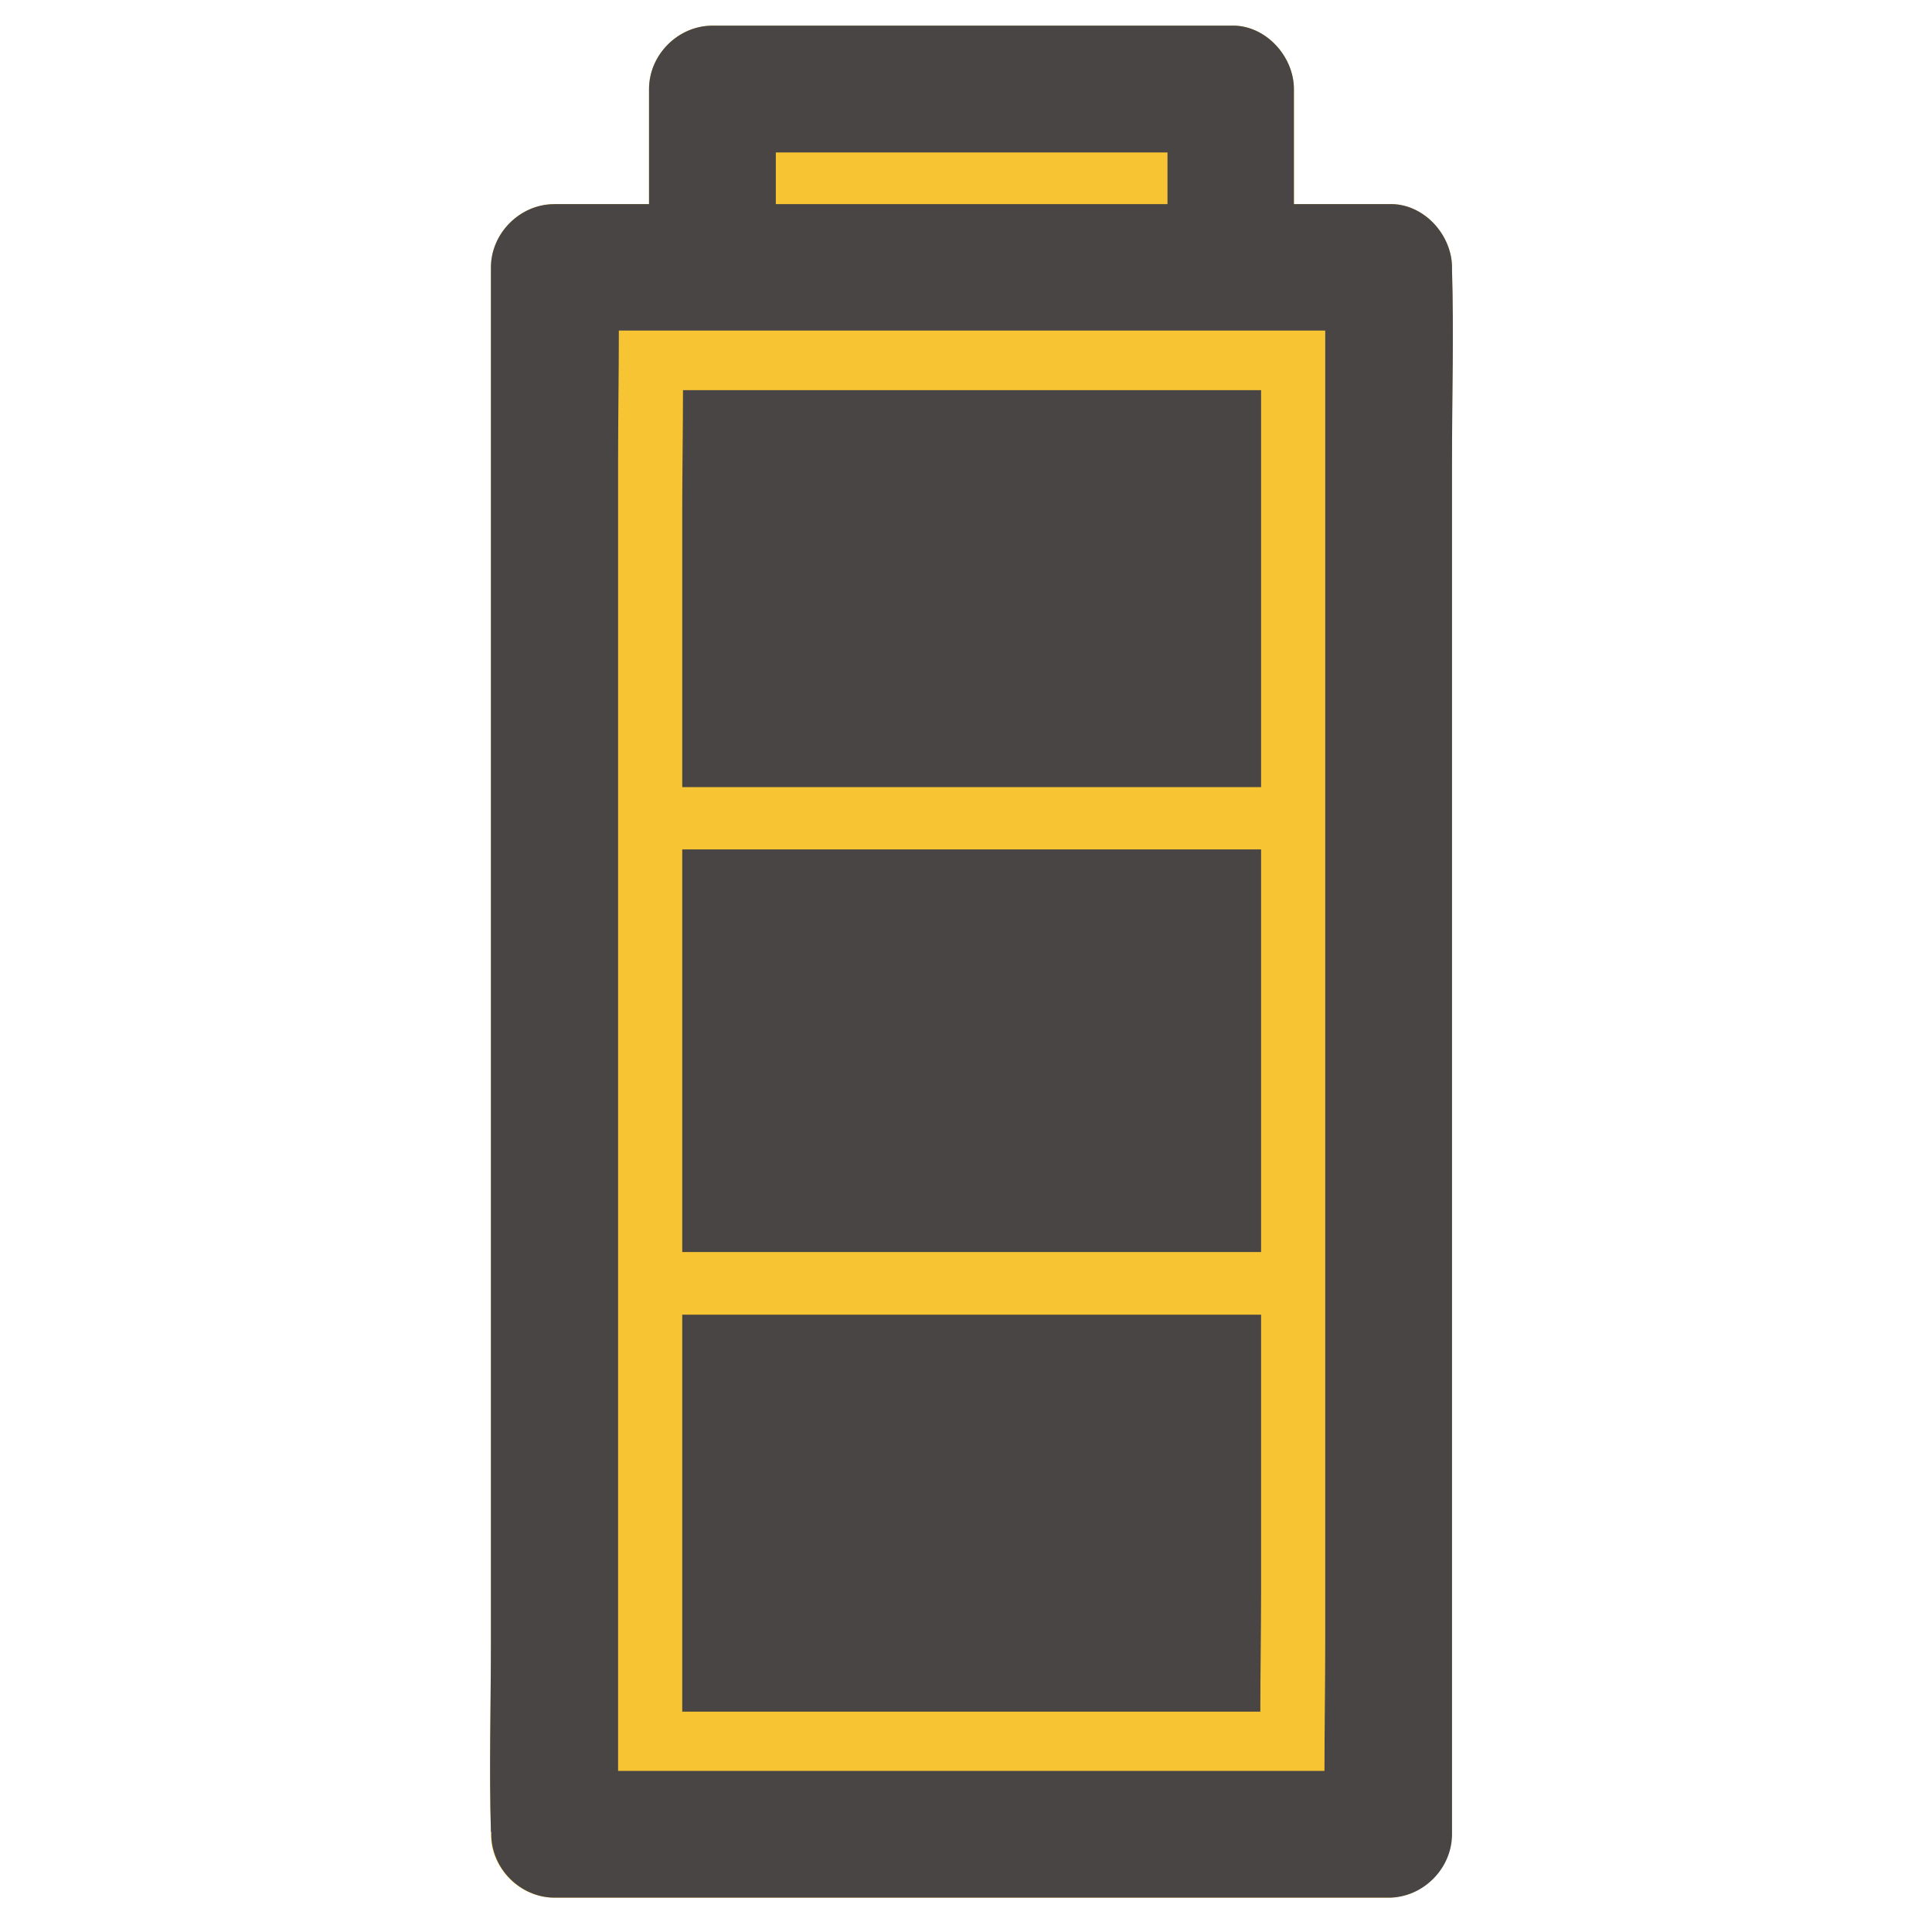 <?xml version="1.0" encoding="utf-8"?>
<!-- Generator: Adobe Illustrator 25.1.0, SVG Export Plug-In . SVG Version: 6.00 Build 0)  -->
<svg version="1.1" id="Capa_1" xmlns="http://www.w3.org/2000/svg" xmlns:xlink="http://www.w3.org/1999/xlink" x="0px" y="0px"
	 viewBox="0 0 512 512" style="enable-background:new 0 0 512 512;" xml:space="preserve">
<style type="text/css">
	.st0{fill:#F7C434;}
	.st1{fill:#484544;}
</style>
<g>
	<g>
		<path class="st0" d="M384.8,71.6c0-0.2,0-0.5,0-0.7c0-8.8-7.7-17.2-16.8-16.8c-8.4,0-16.7,0-25.1,0c0-10.1,0-20.3,0-30.5
			c0-8.8-7.7-17.2-16.8-16.8c-40.1,0-80.1,0-120.2,0c-5.7,0-11.4,0-17.1,0c-9.1,0-16.8,7.7-16.8,16.8c0,10.2,0,20.3,0,30.5
			c-8.4,0-16.7,0-25.1,0c-9.1,0-16.8,7.7-16.8,16.8c0,13.7,0,27.5,0,41.2c0,33,0,66,0,99c0,40.1,0,80.2,0,120.3
			c0,34.5,0,69.1,0,103.6c0,16.8-0.5,33.7,0,50.4c0,0.2,0,0.5,0,0.7c0,9.1,7.7,16.8,16.8,16.8c25,0,50,0,75,0c39.5,0,79,0,118.4,0
			c9.2,0,18.4,0,27.6,0c9.1,0,16.8-7.7,16.8-16.8c0-13.7,0-27.5,0-41.2c0-33,0-66,0-99c0-40.1,0-80.2,0-120.3c0-34.5,0-69.1,0-103.6
			C384.8,105.3,385.3,88.4,384.8,71.6z"/>
		<g>
			<g>
				<g>
					<path id="XMLID_33_" class="st1" d="M130.2,486.1c0,9.1,7.7,16.8,16.8,16.8c25,0,50,0,75,0c39.5,0,79,0,118.4,0
						c9.2,0,18.4,0,27.6,0c9.1,0,16.8-7.7,16.8-16.8c0-13.7,0-27.5,0-41.2c0-33,0-66,0-99c0-40.1,0-80.2,0-120.3
						c0-34.5,0-69.1,0-103.6c0-16.8,0.5-33.7,0-50.4c0-0.2,0-0.5,0-0.7c0-8.8-7.7-17.2-16.8-16.8c-8.4,0-16.7,0-25.1,0
						c0-10.2,0-20.3,0-30.5c0-8.8-7.7-17.2-16.8-16.8c-40.1,0-80.1,0-120.2,0c-5.7,0-11.4,0-17.1,0c-9.1,0-16.8,7.7-16.8,16.8
						c0,10.2,0,20.3,0,30.5c-8.4,0-16.7,0-25.1,0c-9.1,0-16.8,7.7-16.8,16.8c0,13.7,0,27.5,0,41.2c0,33,0,66,0,99
						c0,40.1,0,80.2,0,120.3c0,34.5,0,69.1,0,103.6c0,16.8-0.5,33.7,0,50.4C130.3,485.6,130.2,485.8,130.2,486.1z M293,54.1
						c-29,0-58,0-87,0c-0.1,0-0.2,0-0.4,0c0-4.6,0-9.1,0-13.7c34.5,0,68.9,0,103.4,0c0.1,0,0.2,0,0.4,0c0,4.6,0,9.1,0,13.7
						C303.9,54.1,298.5,54.1,293,54.1z M293,469.3c-39.5,0-79,0-118.4,0c-3.6,0-7.2,0-10.8,0c0-8.1,0-16.3,0-24.4c0-33,0-66,0-99
						c0-40.1,0-80.2,0-120.3c0-34.5,0-69.1,0-103.6c0-11.4,0.2-22.9,0.2-34.4c8.3,0,16.6,0,24.9,0c11,0,22.1,0,33.1,0
						c29,0,58,0,87,0c5.7,0,11.4,0,17.1,0c4.8,0,9.5,0,14.3,0c3.6,0,7.2,0,10.8,0c0,8.1,0,16.3,0,24.4c0,33,0,66,0,99
						c0,40.1,0,80.2,0,120.3c0,34.5,0,69.1,0,103.6c0,11.4-0.2,22.9-0.2,34.4C331.7,469.3,312.3,469.3,293,469.3z"/>
				</g>
			</g>
		</g>
		<g>
			<path class="st1" d="M180.8,225.1c0,1.6,0,3.2,0,4.8c0,34,0,67.9,0,101.9h153.4c0-1.6,0-3.2,0-4.8c0-34,0-67.9,0-101.9H180.8z"/>
			<path class="st1" d="M334.2,208.5c0-27.6,0-55.1,0-82.7c0-7.5,0-14.9,0-22.4c-2.9,0-5.9,0-8.8,0c-3.9,0-7.8,0-11.7,0
				c-4.7,0-9.3,0-14,0c-23.7,0-47.5,0-71.2,0c-9,0-18.1,0-27.1,0c-6.8,0-13.6,0-20.4,0c0,10.5-0.2,21.1-0.2,31.6c0,24.5,0,49,0,73.6
				H334.2z"/>
			<path class="st1" d="M180.8,348.5c0,27.6,0,55.1,0,82.7c0,7.5,0,14.9,0,22.4c2.9,0,5.9,0,8.8,0c32.3,0,64.6,0,96.9,0
				c15.8,0,31.6,0,47.5,0c0-10.5,0.2-21.1,0.2-31.6c0-24.5,0-49,0-73.6H180.8z"/>
		</g>
	</g>
</g>
</svg>
